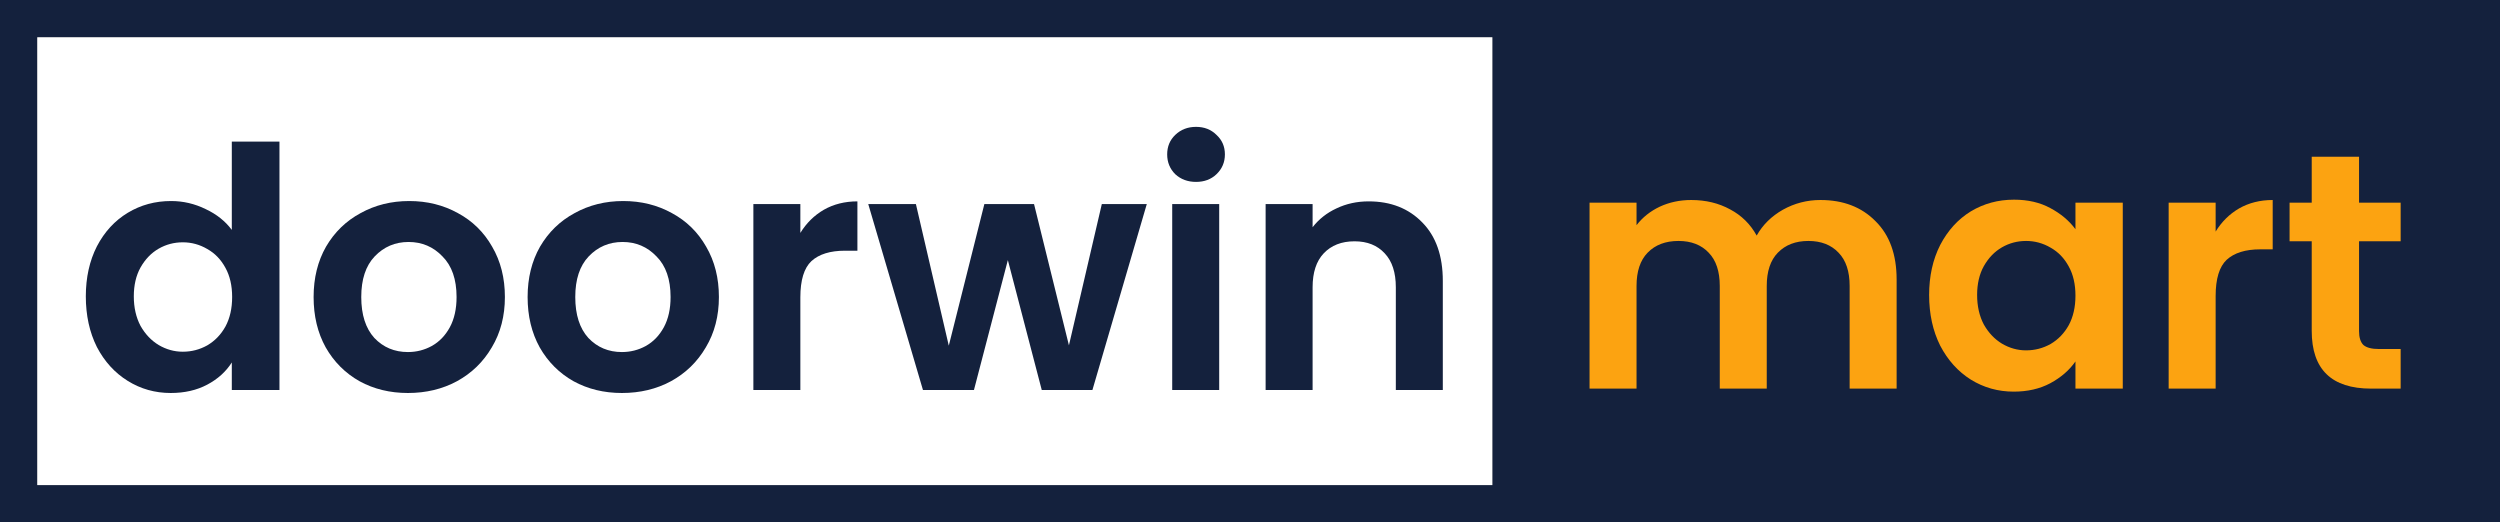 <svg width="670" height="140" viewBox="0 0 670 140" fill="none" xmlns="http://www.w3.org/2000/svg">
<rect x="0" y="0" width="670" height="140" fill="#808080" stroke="none"/>
<path d="M665 5V135H5V5H665Z" stroke="#14213D" stroke-width="10"/>
<path d="M400 10H10V130H400V10Z" fill="white"/>
<path d="M23 79.42C23 74.383 23.989 69.916 25.968 66.019C28.007 62.121 30.765 59.123 34.243 57.025C37.72 54.926 41.588 53.877 45.845 53.877C49.083 53.877 52.171 54.596 55.109 56.035C58.047 57.414 60.385 59.273 62.124 61.612V37.957H74.896V104.513H62.124V97.138C60.565 99.597 58.377 101.575 55.559 103.074C52.74 104.573 49.472 105.323 45.755 105.323C41.558 105.323 37.72 104.244 34.243 102.085C30.765 99.927 28.007 96.898 25.968 93.001C23.989 89.044 23 84.517 23 79.42ZM62.214 79.6C62.214 76.542 61.614 73.934 60.415 71.775C59.216 69.556 57.597 67.878 55.559 66.738C53.52 65.539 51.331 64.94 48.993 64.94C46.654 64.94 44.496 65.509 42.517 66.648C40.538 67.788 38.919 69.467 37.66 71.685C36.461 73.844 35.861 76.422 35.861 79.42C35.861 82.418 36.461 85.056 37.66 87.335C38.919 89.553 40.538 91.262 42.517 92.461C44.556 93.661 46.714 94.26 48.993 94.26C51.331 94.26 53.52 93.691 55.559 92.551C57.597 91.352 59.216 89.673 60.415 87.515C61.614 85.296 62.214 82.658 62.214 79.6Z" fill="#14213D"/>
<path d="M109.319 105.323C104.522 105.323 100.205 104.274 96.368 102.175C92.53 100.016 89.502 96.988 87.284 93.091C85.125 89.194 84.046 84.697 84.046 79.6C84.046 74.503 85.155 70.006 87.374 66.109C89.652 62.211 92.74 59.213 96.638 57.115C100.535 54.956 104.882 53.877 109.679 53.877C114.476 53.877 118.823 54.956 122.72 57.115C126.618 59.213 129.676 62.211 131.894 66.109C134.173 70.006 135.312 74.503 135.312 79.6C135.312 84.697 134.143 89.194 131.804 93.091C129.526 96.988 126.408 100.016 122.45 102.175C118.553 104.274 114.176 105.323 109.319 105.323ZM109.319 94.35C111.598 94.35 113.726 93.811 115.705 92.731C117.744 91.592 119.362 89.913 120.562 87.695C121.761 85.476 122.36 82.778 122.36 79.6C122.36 74.863 121.101 71.235 118.583 68.717C116.125 66.139 113.097 64.85 109.499 64.85C105.901 64.85 102.873 66.139 100.415 68.717C98.017 71.235 96.817 74.863 96.817 79.6C96.817 84.337 97.987 87.994 100.325 90.573C102.723 93.091 105.721 94.35 109.319 94.35Z" fill="#14213D"/>
<path d="M166.674 105.323C161.877 105.323 157.56 104.274 153.722 102.175C149.885 100.016 146.857 96.988 144.638 93.091C142.48 89.194 141.4 84.697 141.4 79.6C141.4 74.503 142.51 70.006 144.728 66.109C147.007 62.211 150.095 59.213 153.992 57.115C157.89 54.956 162.237 53.877 167.034 53.877C171.83 53.877 176.178 54.956 180.075 57.115C183.972 59.213 187.03 62.211 189.249 66.109C191.527 70.006 192.667 74.503 192.667 79.6C192.667 84.697 191.497 89.194 189.159 93.091C186.88 96.988 183.763 100.016 179.805 102.175C175.908 104.274 171.531 105.323 166.674 105.323ZM166.674 94.35C168.952 94.35 171.081 93.811 173.06 92.731C175.098 91.592 176.717 89.913 177.916 87.695C179.116 85.476 179.715 82.778 179.715 79.6C179.715 74.863 178.456 71.235 175.938 68.717C173.479 66.139 170.451 64.85 166.854 64.85C163.256 64.85 160.228 66.139 157.77 68.717C155.371 71.235 154.172 74.863 154.172 79.6C154.172 84.337 155.341 87.994 157.68 90.573C160.078 93.091 163.076 94.35 166.674 94.35Z" fill="#14213D"/>
<path d="M214.495 62.421C216.114 59.783 218.212 57.714 220.791 56.215C223.429 54.716 226.427 53.967 229.785 53.967V67.188H226.457C222.5 67.188 219.501 68.118 217.463 69.976C215.484 71.835 214.495 75.073 214.495 79.69V104.513H201.903V54.686H214.495V62.421Z" fill="#14213D"/>
<path d="M307.34 54.686L292.77 104.513H279.189L270.105 69.706L261.021 104.513H247.35L232.69 54.686H245.461L254.275 92.641L263.809 54.686H277.12L286.474 92.551L295.288 54.686H307.34Z" fill="#14213D"/>
<path d="M320.539 48.75C318.32 48.75 316.462 48.061 314.963 46.682C313.524 45.243 312.804 43.474 312.804 41.375C312.804 39.276 313.524 37.538 314.963 36.159C316.462 34.719 318.32 34 320.539 34C322.758 34 324.586 34.719 326.025 36.159C327.524 37.538 328.274 39.276 328.274 41.375C328.274 43.474 327.524 45.243 326.025 46.682C324.586 48.061 322.758 48.75 320.539 48.75ZM326.745 54.686V104.513H314.153V54.686H326.745Z" fill="#14213D"/>
<path d="M366.797 53.967C372.733 53.967 377.53 55.856 381.188 59.633C384.845 63.351 386.674 68.567 386.674 75.283V104.513H374.082V76.992C374.082 73.034 373.093 70.006 371.114 67.908C369.136 65.749 366.438 64.67 363.02 64.67C359.542 64.67 356.784 65.749 354.745 67.908C352.767 70.006 351.777 73.034 351.777 76.992V104.513H339.186V54.686H351.777V60.892C353.456 58.734 355.585 57.055 358.163 55.856C360.801 54.596 363.679 53.967 366.797 53.967Z" fill="#14213D"/>
<rect x="400" width="270" height="140" fill="#14213D"/>
<path d="M487.879 53.602C493.995 53.602 498.912 55.491 502.629 59.269C506.407 62.986 508.296 68.203 508.296 74.918V104.149H495.704V76.627C495.704 72.73 494.715 69.762 492.736 67.723C490.757 65.624 488.059 64.575 484.641 64.575C481.224 64.575 478.495 65.624 476.457 67.723C474.478 69.762 473.489 72.73 473.489 76.627V104.149H460.897V76.627C460.897 72.73 459.908 69.762 457.929 67.723C455.95 65.624 453.252 64.575 449.834 64.575C446.357 64.575 443.598 65.624 441.56 67.723C439.581 69.762 438.592 72.73 438.592 76.627V104.149H426V54.322H438.592V60.348C440.211 58.249 442.279 56.6 444.798 55.401C447.376 54.202 450.194 53.602 453.252 53.602C457.149 53.602 460.627 54.442 463.685 56.121C466.743 57.74 469.112 60.078 470.79 63.136C472.409 60.258 474.748 57.95 477.806 56.211C480.924 54.472 484.282 53.602 487.879 53.602Z" fill="#FCA311"/>
<path d="M517.007 79.055C517.007 74.019 517.996 69.552 519.975 65.654C522.013 61.757 524.741 58.759 528.159 56.66C531.637 54.562 535.504 53.512 539.762 53.512C543.479 53.512 546.717 54.262 549.475 55.761C552.293 57.26 554.542 59.149 556.221 61.427V54.322H568.902V104.149H556.221V96.864C554.602 99.202 552.353 101.151 549.475 102.71C546.657 104.209 543.389 104.958 539.672 104.958C535.474 104.958 531.637 103.879 528.159 101.721C524.741 99.562 522.013 96.534 519.975 92.637C517.996 88.679 517.007 84.152 517.007 79.055ZM556.221 79.235C556.221 76.177 555.621 73.569 554.422 71.411C553.223 69.192 551.604 67.513 549.565 66.374C547.526 65.175 545.338 64.575 542.999 64.575C540.661 64.575 538.502 65.145 536.524 66.284C534.545 67.423 532.926 69.102 531.667 71.321C530.468 73.479 529.868 76.058 529.868 79.055C529.868 82.054 530.468 84.692 531.667 86.97C532.926 89.189 534.545 90.898 536.524 92.097C538.562 93.296 540.721 93.896 542.999 93.896C545.338 93.896 547.526 93.326 549.565 92.187C551.604 90.988 553.223 89.309 554.422 87.15C555.621 84.932 556.221 82.293 556.221 79.235Z" fill="#FCA311"/>
<path d="M593.792 62.057C595.411 59.419 597.509 57.35 600.088 55.851C602.726 54.352 605.724 53.602 609.082 53.602V66.824H605.754C601.797 66.824 598.799 67.753 596.76 69.612C594.781 71.471 593.792 74.708 593.792 79.325V104.149H581.2V54.322H593.792V62.057Z" fill="#FCA311"/>
<path d="M632.223 64.665V88.769C632.223 90.448 632.613 91.677 633.393 92.457C634.232 93.176 635.611 93.536 637.53 93.536H643.376V104.149H635.461C624.848 104.149 619.542 98.992 619.542 88.679V64.665H613.606V54.322H619.542V42H632.223V54.322H643.376V64.665H632.223Z" fill="#FCA311"/>
</svg>
